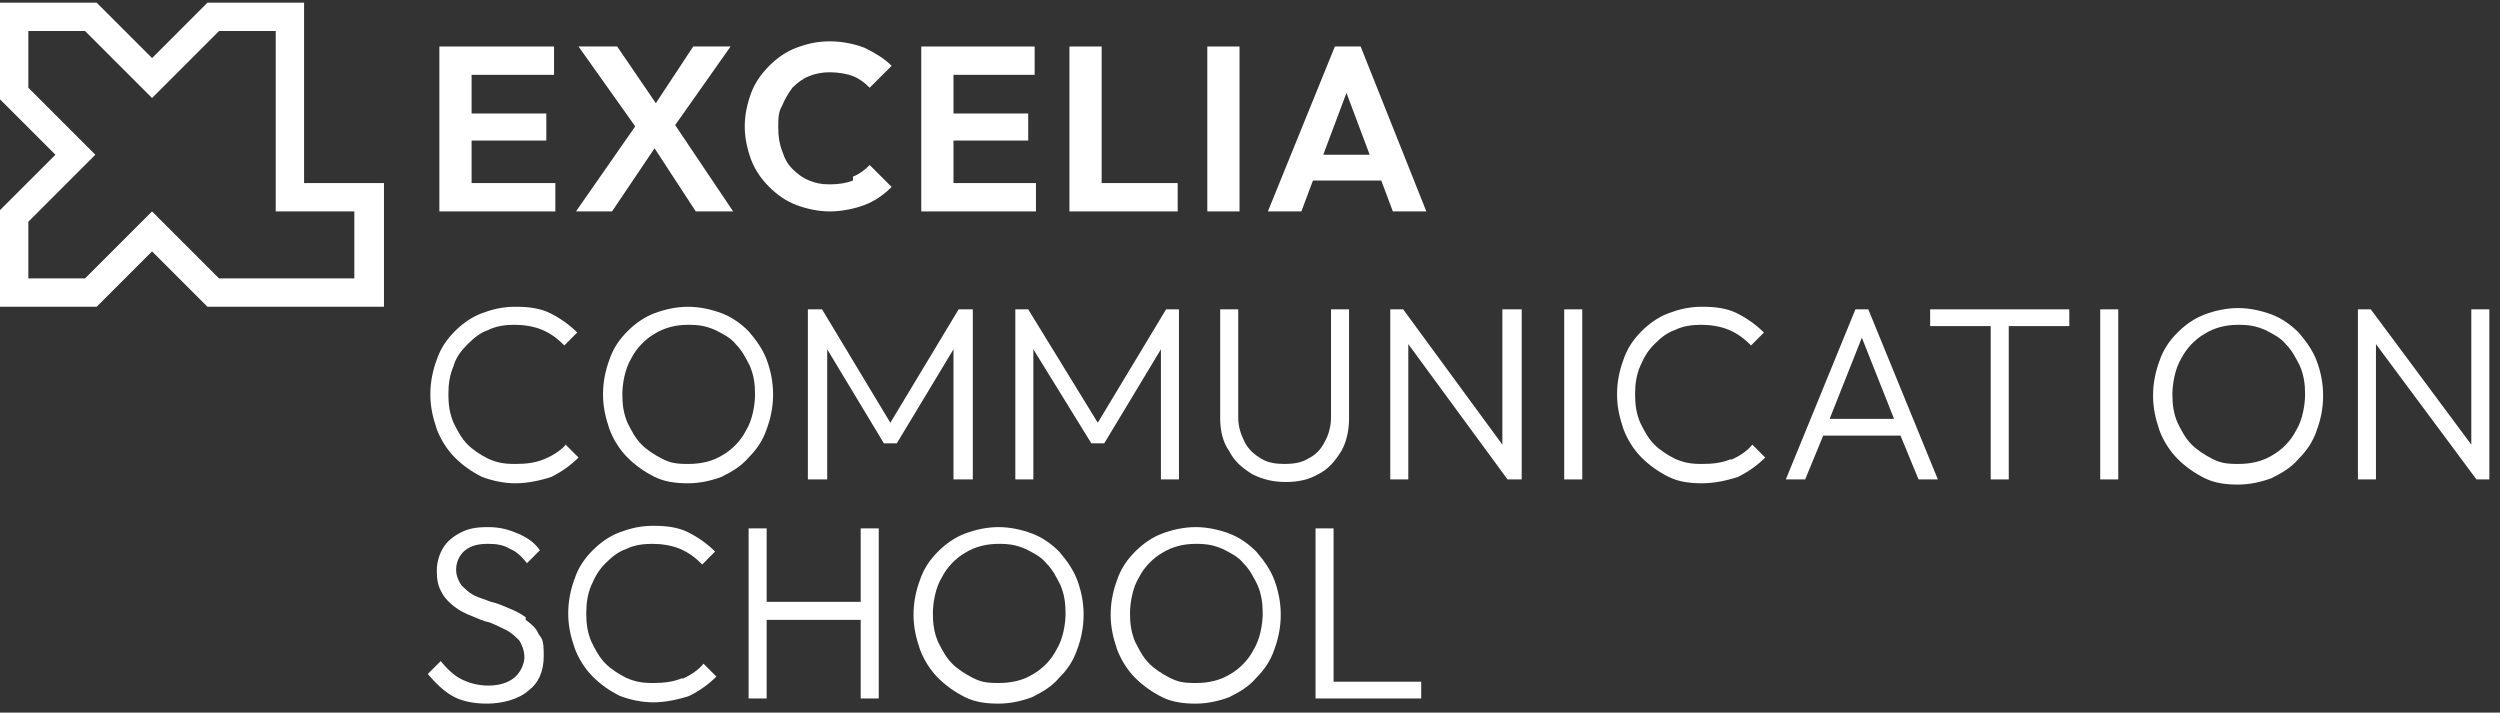 <svg width="214" height="61" viewBox="0 0 214 61" fill="none" xmlns="http://www.w3.org/2000/svg">
<rect x="0" y="0" width="214" height="61" fill="#333333" stroke="none"/>
<path d="M40.368 12.031H46.765V9.715H40.368V6.406H47.426V3.98H37.61V18.098H47.537V15.671H40.368V12.031Z" fill="#FFFFFF"/>
<path d="M62.537 3.98H59.339L56.14 8.833L52.831 3.98H49.522L54.375 10.818L49.302 18.098H52.39L56.03 12.693L59.559 18.098H62.758L57.794 10.708L62.537 3.98Z" fill="#FFFFFF"/>
<path d="M73.015 15.451C72.463 15.671 71.802 15.781 71.029 15.781C70.257 15.781 69.816 15.671 69.265 15.451C68.713 15.23 68.272 14.899 67.831 14.458C67.39 14.017 67.169 13.576 66.948 12.914C66.728 12.362 66.618 11.701 66.618 10.928C66.618 10.156 66.618 9.605 66.948 9.054C67.169 8.502 67.5 7.951 67.831 7.509C68.272 7.068 68.713 6.737 69.265 6.517C69.816 6.296 70.368 6.186 71.029 6.186C71.691 6.186 72.463 6.296 73.015 6.517C73.566 6.737 74.007 7.068 74.448 7.509L76.323 5.634C75.662 4.973 74.89 4.531 74.007 4.09C73.125 3.759 72.132 3.539 71.029 3.539C69.927 3.539 69.044 3.759 68.162 4.09C67.279 4.421 66.507 4.973 65.846 5.634C65.184 6.296 64.632 7.068 64.302 7.951C63.971 8.833 63.75 9.826 63.75 10.818C63.75 11.811 63.971 12.803 64.302 13.686C64.632 14.568 65.184 15.34 65.846 16.002C66.507 16.664 67.279 17.215 68.162 17.546C69.044 17.877 70.037 18.098 71.029 18.098C72.022 18.098 73.125 17.877 74.007 17.546C74.89 17.215 75.662 16.664 76.323 16.002L74.448 14.127C74.007 14.568 73.566 14.899 73.015 15.12V15.451Z" fill="#FFFFFF"/>
<path d="M81.618 12.031H88.015V9.715H81.618V6.406H88.566V3.98H78.86V18.098H88.677V15.671H81.618V12.031Z" fill="#FFFFFF"/>
<path d="M94.301 3.98H91.544V18.098H100.809V15.671H94.301V3.98Z" fill="#FFFFFF"/>
<path d="M106.103 3.98H103.346V18.098H106.103V3.98Z" fill="#FFFFFF"/>
<path d="M116.471 3.98H114.265L108.53 18.098H111.397L112.39 15.451H118.236L119.228 18.098H122.096L116.471 3.98ZM113.272 13.245L115.258 7.951L117.243 13.245H113.162H113.272Z" fill="#FFFFFF"/>
<path d="M26.029 15.671V0.23H17.757L13.015 4.973L8.272 0.23H0V8.502L4.743 13.245L0 17.987V26.259H8.272L13.015 21.517L17.757 26.259H32.868V15.671H26.14H26.029ZM30.441 23.833H18.75L13.015 18.098L7.279 23.833H2.426V18.98L8.162 13.245L2.426 7.509V2.656H7.279L13.015 8.392L18.75 2.656H23.603V18.098H30.331V23.833H30.441Z" fill="#FFFFFF"/>
<path d="M114.154 45.23H112.61V59.789H113.603H114.154H121.654V58.355H114.154V45.23Z" fill="#FFFFFF"/>
<path d="M90.662 47.215C90 46.553 89.228 46.002 88.345 45.671C87.463 45.34 86.47 45.12 85.478 45.12C84.485 45.12 83.492 45.34 82.61 45.671C81.728 46.002 80.956 46.553 80.294 47.215C79.632 47.877 79.081 48.649 78.75 49.642C78.419 50.524 78.198 51.517 78.198 52.62C78.198 53.723 78.419 54.605 78.75 55.598C79.081 56.48 79.632 57.362 80.294 58.024C80.956 58.686 81.728 59.237 82.61 59.678C83.492 60.12 84.485 60.23 85.478 60.23C86.47 60.23 87.463 60.009 88.345 59.678C89.228 59.237 90 58.796 90.662 58.024C91.323 57.362 91.875 56.59 92.206 55.598C92.537 54.715 92.757 53.723 92.757 52.62C92.757 51.517 92.537 50.524 92.206 49.642C91.875 48.759 91.323 47.987 90.662 47.215ZM90.441 55.598C90 56.48 89.228 57.252 88.456 57.693C87.573 58.245 86.581 58.465 85.478 58.465C84.375 58.465 83.933 58.355 83.272 58.024C82.61 57.693 81.948 57.252 81.507 56.811C80.956 56.259 80.625 55.598 80.294 54.936C79.963 54.164 79.853 53.392 79.853 52.509C79.853 51.627 80.073 50.303 80.625 49.421C81.066 48.539 81.838 47.767 82.61 47.325C83.492 46.774 84.485 46.553 85.478 46.553C86.47 46.553 87.022 46.664 87.794 46.995C88.456 47.325 89.117 47.656 89.558 48.208C90.11 48.759 90.441 49.421 90.772 50.083C91.103 50.855 91.213 51.627 91.213 52.509C91.213 53.392 90.992 54.715 90.441 55.598Z" fill="#FFFFFF"/>
<path d="M107.536 47.215C106.875 46.553 106.103 46.002 105.22 45.671C104.338 45.34 103.345 45.12 102.353 45.12C101.36 45.12 100.367 45.34 99.485 45.671C98.603 46.002 97.831 46.553 97.169 47.215C96.507 47.877 95.956 48.649 95.625 49.642C95.294 50.524 95.073 51.517 95.073 52.62C95.073 53.723 95.294 54.605 95.625 55.598C95.956 56.48 96.507 57.362 97.169 58.024C97.831 58.686 98.603 59.237 99.485 59.678C100.367 60.12 101.36 60.23 102.353 60.23C103.345 60.23 104.338 60.009 105.22 59.678C106.103 59.237 106.875 58.796 107.536 58.024C108.198 57.362 108.75 56.59 109.081 55.598C109.411 54.715 109.632 53.723 109.632 52.62C109.632 51.517 109.411 50.524 109.081 49.642C108.75 48.759 108.198 47.987 107.536 47.215ZM107.316 55.598C106.875 56.48 106.103 57.252 105.331 57.693C104.448 58.245 103.456 58.465 102.353 58.465C101.25 58.465 100.809 58.355 100.147 58.024C99.485 57.693 98.823 57.252 98.382 56.811C97.831 56.259 97.5 55.598 97.169 54.936C96.838 54.164 96.728 53.392 96.728 52.509C96.728 51.627 96.948 50.303 97.5 49.421C97.941 48.539 98.713 47.767 99.485 47.325C100.367 46.774 101.36 46.553 102.353 46.553C103.345 46.553 103.897 46.664 104.669 46.995C105.331 47.325 105.992 47.656 106.434 48.208C106.985 48.759 107.316 49.421 107.647 50.083C107.978 50.855 108.088 51.627 108.088 52.509C108.088 53.392 107.867 54.715 107.316 55.598Z" fill="#FFFFFF"/>
<path d="M73.676 51.517H65.625V45.23H64.081V59.789H65.625V53.061H73.676V59.789H75.22V45.23H73.676V51.517Z" fill="#FFFFFF"/>
<path d="M45 52.84C44.559 52.509 44.118 52.289 43.566 52.068C43.015 51.848 42.574 51.627 42.022 51.517C41.471 51.296 41.029 51.186 40.588 50.965C40.147 50.745 39.816 50.414 39.485 50.083C39.265 49.752 39.044 49.311 39.044 48.759C39.044 48.208 39.265 47.546 39.816 47.105C40.368 46.664 41.029 46.553 41.801 46.553C42.574 46.553 43.125 46.664 43.676 46.995C44.228 47.215 44.669 47.656 45.11 48.208L46.213 47.105C45.772 46.443 45.11 46.002 44.338 45.671C43.566 45.34 42.794 45.12 41.801 45.12C40.809 45.12 40.147 45.23 39.485 45.561C38.824 45.892 38.272 46.333 37.941 46.884C37.61 47.436 37.39 48.098 37.39 48.87C37.39 49.642 37.5 50.193 37.831 50.745C38.051 51.186 38.493 51.627 38.934 51.958C39.375 52.289 39.816 52.509 40.368 52.73C40.919 52.95 41.36 53.171 41.912 53.281C42.463 53.502 42.904 53.723 43.346 53.943C43.787 54.164 44.118 54.495 44.449 54.825C44.669 55.156 44.89 55.708 44.89 56.259C44.89 56.811 44.559 57.583 44.007 58.024C43.456 58.465 42.684 58.686 41.801 58.686C40.919 58.686 40.147 58.465 39.485 58.134C38.824 57.803 38.272 57.252 37.721 56.59L36.618 57.693C37.279 58.465 37.941 59.127 38.713 59.568C39.485 60.009 40.478 60.23 41.691 60.23C42.904 60.23 44.338 59.899 45.221 59.127C46.103 58.465 46.544 57.473 46.544 56.149C46.544 54.825 46.434 54.715 46.103 54.274C45.882 53.723 45.441 53.392 45 53.061V52.84Z" fill="#FFFFFF"/>
<path d="M58.456 58.024C57.684 58.355 56.912 58.465 55.919 58.465C54.926 58.465 54.375 58.355 53.603 58.024C52.941 57.693 52.279 57.252 51.838 56.811C51.287 56.259 50.956 55.598 50.625 54.936C50.294 54.164 50.184 53.392 50.184 52.509C50.184 51.627 50.294 50.855 50.625 50.083C50.956 49.311 51.287 48.759 51.838 48.208C52.39 47.656 52.941 47.215 53.603 46.995C54.265 46.664 55.037 46.553 55.809 46.553C56.581 46.553 57.463 46.664 58.235 46.995C59.007 47.325 59.559 47.767 60.11 48.318L61.213 47.215C60.551 46.553 59.779 46.002 58.897 45.561C58.015 45.12 57.022 45.009 55.919 45.009C54.816 45.009 53.934 45.23 53.051 45.561C52.169 45.892 51.397 46.443 50.735 47.105C50.074 47.767 49.522 48.539 49.191 49.531C48.86 50.414 48.64 51.406 48.64 52.509C48.64 53.612 48.86 54.495 49.191 55.487C49.522 56.37 50.074 57.252 50.735 57.914C51.397 58.575 52.169 59.127 53.051 59.568C53.934 59.899 54.926 60.12 55.919 60.12C56.912 60.12 58.015 59.899 59.007 59.568C59.89 59.127 60.662 58.575 61.324 57.914L60.221 56.811C59.779 57.362 59.118 57.803 58.346 58.134L58.456 58.024Z" fill="#FFFFFF"/>
<path d="M48.529 37.95C48.088 38.502 47.426 38.943 46.654 39.274C45.882 39.605 45.11 39.715 44.117 39.715C43.125 39.715 42.573 39.605 41.801 39.274C41.139 38.943 40.478 38.502 40.036 38.061C39.485 37.509 39.154 36.848 38.823 36.186C38.492 35.414 38.382 34.642 38.382 33.759C38.382 32.877 38.492 32.105 38.823 31.333C39.044 30.561 39.485 30.009 40.036 29.458C40.588 28.906 41.139 28.465 41.801 28.245C42.463 27.914 43.235 27.803 44.007 27.803C44.779 27.803 45.661 27.914 46.434 28.245C47.206 28.576 47.757 29.017 48.309 29.568L49.411 28.465C48.75 27.803 47.978 27.252 47.095 26.811C46.213 26.37 45.22 26.259 44.117 26.259C43.014 26.259 42.132 26.48 41.25 26.811C40.367 27.142 39.595 27.693 38.934 28.355C38.272 29.017 37.72 29.789 37.389 30.781C37.059 31.664 36.838 32.656 36.838 33.759C36.838 34.862 37.059 35.745 37.389 36.737C37.72 37.62 38.272 38.502 38.934 39.164C39.595 39.825 40.367 40.377 41.25 40.818C42.132 41.149 43.125 41.37 44.117 41.37C45.11 41.37 46.213 41.149 47.206 40.818C48.088 40.377 48.86 39.825 49.522 39.164L48.419 38.061L48.529 37.95Z" fill="#FFFFFF"/>
<path d="M65.625 36.737C65.956 35.855 66.177 34.862 66.177 33.759C66.177 32.656 65.956 31.664 65.625 30.781C65.294 29.899 64.743 29.127 64.081 28.355C63.419 27.693 62.647 27.142 61.765 26.811C60.882 26.48 59.89 26.259 58.897 26.259C57.904 26.259 56.912 26.48 56.029 26.811C55.147 27.142 54.375 27.693 53.713 28.355C53.051 29.017 52.5 29.789 52.169 30.781C51.838 31.664 51.618 32.656 51.618 33.759C51.618 34.862 51.838 35.745 52.169 36.737C52.5 37.62 53.051 38.502 53.713 39.164C54.375 39.825 55.147 40.377 56.029 40.818C56.912 41.259 57.904 41.37 58.897 41.37C59.89 41.37 60.882 41.149 61.765 40.818C62.647 40.377 63.419 39.936 64.081 39.164C64.743 38.502 65.294 37.73 65.625 36.737ZM61.875 38.943C60.993 39.495 60 39.715 58.897 39.715C57.794 39.715 57.353 39.605 56.691 39.274C56.029 38.943 55.368 38.502 54.926 38.061C54.375 37.509 54.044 36.848 53.713 36.186C53.382 35.414 53.272 34.642 53.272 33.759C53.272 32.877 53.493 31.553 54.044 30.671C54.485 29.789 55.257 29.017 56.029 28.576C56.912 28.024 57.904 27.803 58.897 27.803C59.89 27.803 60.441 27.914 61.213 28.245C61.875 28.576 62.537 28.906 62.978 29.458C63.529 30.009 63.86 30.671 64.191 31.333C64.522 32.105 64.632 32.877 64.632 33.759C64.632 34.642 64.412 35.965 63.86 36.848C63.419 37.73 62.647 38.502 61.875 38.943Z" fill="#FFFFFF"/>
<path d="M81.618 41.039H83.272V26.48H82.059L76.213 36.186L70.368 26.48H69.154V41.039H70.809V29.899L75.662 37.951H76.765L81.618 29.899V41.039Z" fill="#FFFFFF"/>
<path d="M158.824 26.48L152.868 41.039H154.522L156.066 37.289H162.684L164.228 41.039H165.882L159.927 26.48H158.713H158.824ZM156.618 35.855L159.375 28.907L162.132 35.855H156.507H156.618Z" fill="#FFFFFF"/>
<path d="M181.323 26.48H179.779V41.039H181.323V26.48Z" fill="#FFFFFF"/>
<path d="M196.765 28.465C196.103 27.803 195.331 27.252 194.448 26.921C193.566 26.59 192.573 26.37 191.581 26.37C190.588 26.37 189.595 26.59 188.713 26.921C187.831 27.252 187.059 27.803 186.397 28.465C185.735 29.127 185.184 29.899 184.853 30.892C184.522 31.774 184.301 32.767 184.301 33.87C184.301 34.973 184.522 35.855 184.853 36.848C185.184 37.73 185.735 38.612 186.397 39.274C187.059 39.936 187.831 40.487 188.713 40.928C189.595 41.37 190.588 41.48 191.581 41.48C192.573 41.48 193.566 41.259 194.448 40.928C195.331 40.487 196.103 40.046 196.765 39.274C197.426 38.612 197.978 37.84 198.309 36.848C198.64 35.965 198.86 34.973 198.86 33.87C198.86 32.767 198.64 31.774 198.309 30.892C197.978 30.009 197.426 29.237 196.765 28.465ZM196.544 36.848C196.103 37.73 195.331 38.502 194.559 38.943C193.676 39.495 192.684 39.715 191.581 39.715C190.478 39.715 190.037 39.605 189.375 39.274C188.713 38.943 188.051 38.502 187.61 38.061C187.059 37.509 186.728 36.848 186.397 36.186C186.066 35.414 185.956 34.642 185.956 33.759C185.956 32.877 186.176 31.553 186.728 30.671C187.169 29.789 187.941 29.017 188.713 28.576C189.595 28.024 190.588 27.803 191.581 27.803C192.573 27.803 193.125 27.914 193.897 28.245C194.559 28.576 195.22 28.906 195.662 29.458C196.213 30.009 196.544 30.671 196.875 31.333C197.206 32.105 197.316 32.877 197.316 33.759C197.316 34.642 197.095 35.965 196.544 36.848Z" fill="#FFFFFF"/>
<path d="M211.544 26.48V38.061L202.941 26.48H201.838V41.039H203.382V29.458L211.985 41.039H213.088V26.48H211.544Z" fill="#FFFFFF"/>
<path d="M165.221 27.914H170.405V41.039H171.949V27.914H177.132V26.48H165.221V27.914Z" fill="#FFFFFF"/>
<path d="M135.441 26.48H133.897V41.039H135.441V26.48Z" fill="#FFFFFF"/>
<path d="M114.816 38.612C115.257 37.84 115.478 36.848 115.478 35.855V26.48H113.934V35.745C113.934 36.517 113.713 37.289 113.382 37.84C113.051 38.502 112.61 38.943 111.948 39.274C111.397 39.605 110.735 39.715 109.963 39.715C109.191 39.715 108.529 39.605 107.978 39.274C107.426 38.943 106.875 38.502 106.544 37.84C106.213 37.178 105.992 36.517 105.992 35.745V26.48H104.448V35.855C104.448 36.848 104.669 37.84 105.22 38.612C105.661 39.495 106.323 40.046 107.206 40.598C108.088 41.039 108.97 41.259 110.073 41.259C111.176 41.259 112.059 41.039 112.831 40.598C113.713 40.157 114.264 39.495 114.816 38.612Z" fill="#FFFFFF"/>
<path d="M128.603 38.061L120.11 26.48H119.007V41.039H120.551V29.458L129.044 41.039H130.257V26.48H128.603V38.061Z" fill="#FFFFFF"/>
<path d="M99.375 41.039H100.919V26.48H99.816L93.97 36.186L88.015 26.48H86.912V41.039H88.456V29.899L93.419 37.951H94.522L99.375 29.899V41.039Z" fill="#FFFFFF"/>
<path d="M148.235 39.274C147.463 39.605 146.691 39.715 145.698 39.715C144.706 39.715 144.154 39.605 143.382 39.274C142.72 38.943 142.059 38.502 141.617 38.061C141.066 37.509 140.735 36.848 140.404 36.186C140.073 35.414 139.963 34.642 139.963 33.759C139.963 32.877 140.073 32.105 140.404 31.333C140.735 30.561 141.066 30.009 141.617 29.458C142.169 28.906 142.72 28.465 143.382 28.245C144.044 27.914 144.816 27.803 145.588 27.803C146.36 27.803 147.242 27.914 148.015 28.245C148.787 28.576 149.338 29.017 149.89 29.568L150.992 28.465C150.331 27.803 149.559 27.252 148.676 26.811C147.794 26.37 146.801 26.259 145.698 26.259C144.595 26.259 143.713 26.48 142.831 26.811C141.948 27.142 141.176 27.693 140.515 28.355C139.853 29.017 139.301 29.789 138.97 30.781C138.64 31.664 138.419 32.656 138.419 33.759C138.419 34.862 138.64 35.745 138.97 36.737C139.301 37.62 139.853 38.502 140.515 39.164C141.176 39.825 141.948 40.377 142.831 40.818C143.713 41.259 144.706 41.37 145.698 41.37C146.691 41.37 147.794 41.149 148.787 40.818C149.669 40.377 150.441 39.825 151.103 39.164L150 38.061C149.559 38.612 148.897 39.053 148.125 39.384L148.235 39.274Z" fill="#FFFFFF"/>
</svg>
